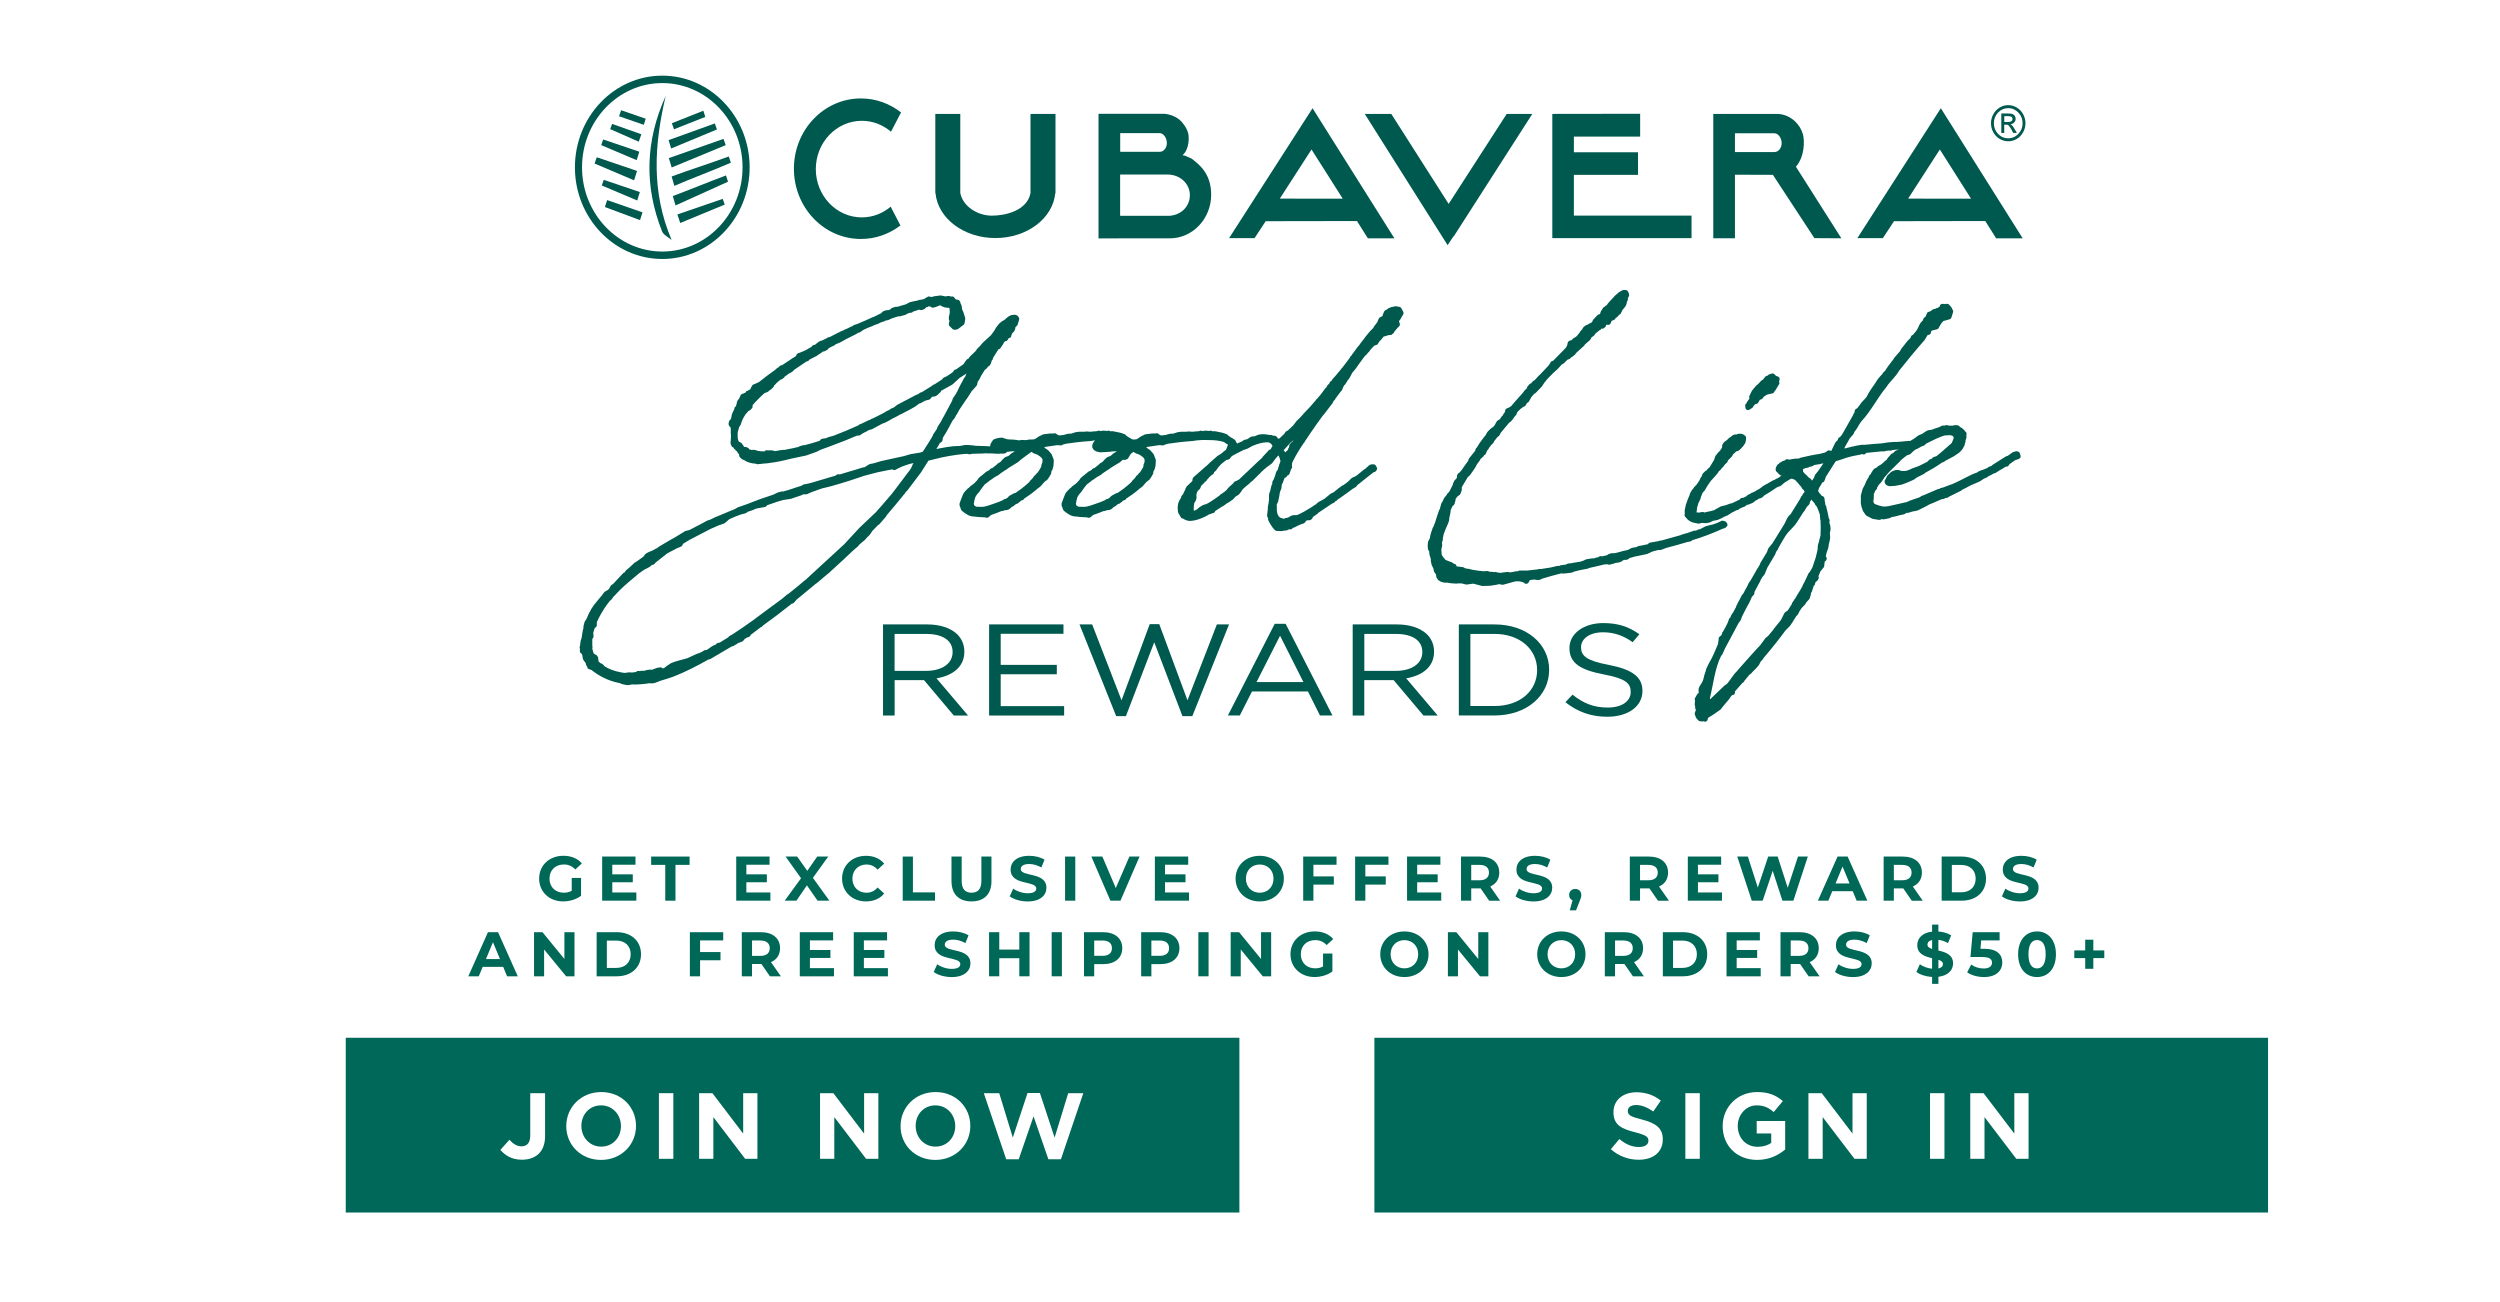 <?xml version="1.0" encoding="UTF-8"?><svg xmlns="http://www.w3.org/2000/svg" viewBox="0 0 960 500"><defs><style>.c{fill:#fff;}.d{fill:#00594e;}.e{fill:#006857;}.f{fill:#00594d;stroke:#00594d;stroke-linecap:round;stroke-linejoin:round;stroke-width:2px;}.g{fill:#006858;}</style></defs><g id="a"><rect class="c" width="960" height="500"/><rect class="g" x="132.77" y="398.5" width="343.16" height="67.11"/><g><path class="c" d="M192.14,441.56l3.49-3.89c1.44,1.58,2.85,2.52,4.61,2.52,2.09,0,3.38-1.26,3.38-4.18v-16.23h5.69v16.48c0,2.99-.86,5.22-2.38,6.73-1.55,1.55-3.81,2.34-6.55,2.34-3.92,0-6.51-1.73-8.24-3.78Z"/><path class="c" d="M217.45,432.45v-.07c0-7.16,5.65-13.03,13.43-13.03s13.35,5.8,13.35,12.96v.07c0,7.16-5.65,13.03-13.43,13.03s-13.36-5.8-13.36-12.96Zm20.99,0v-.07c0-4.32-3.17-7.92-7.63-7.92s-7.56,3.53-7.56,7.85v.07c0,4.32,3.17,7.92,7.63,7.92s7.56-3.53,7.56-7.85Z"/><path class="c" d="M253.02,419.78h5.54v25.2h-5.54v-25.2Z"/><path class="c" d="M268.46,419.78h5.11l11.81,15.52v-15.52h5.47v25.2h-4.72l-12.2-16.02v16.02h-5.47v-25.2h0Z"/><path class="c" d="M314.9,419.78h5.11l11.81,15.52v-15.52h5.47v25.2h-4.72l-12.2-16.02v16.02h-5.47v-25.2Z"/><path class="c" d="M345.82,432.45v-.07c0-7.16,5.65-13.03,13.43-13.03s13.35,5.8,13.35,12.96v.07c0,7.16-5.65,13.03-13.43,13.03s-13.36-5.8-13.36-12.96Zm20.99,0v-.07c0-4.32-3.17-7.92-7.63-7.92s-7.56,3.53-7.56,7.85v.07c0,4.32,3.17,7.92,7.63,7.92s7.56-3.53,7.56-7.85Z"/><path class="c" d="M377.76,419.78h5.94l5.22,17.06,5.65-17.13h4.75l5.65,17.13,5.22-17.06h5.8l-8.6,25.38h-4.82l-5.69-16.49-5.69,16.48h-4.82l-8.6-25.38Z"/></g><rect class="g" x="527.77" y="398.5" width="343.16" height="67.11"/><g><path class="c" d="M618.56,441.31l3.27-3.92c2.27,1.87,4.65,3.06,7.52,3.06,2.27,0,3.64-.9,3.64-2.38v-.07c0-1.4-.86-2.12-5.07-3.2-5.08-1.3-8.35-2.7-8.35-7.7v-.07c0-4.57,3.67-7.6,8.82-7.6,3.67,0,6.8,1.15,9.36,3.2l-2.88,4.18c-2.23-1.55-4.43-2.48-6.55-2.48s-3.24,.97-3.24,2.19v.07c0,1.65,1.08,2.2,5.44,3.31,5.11,1.33,7.99,3.17,7.99,7.56v.07c0,5-3.81,7.81-9.25,7.81-3.81,0-7.66-1.34-10.69-4.04Z"/><path class="c" d="M647.18,419.78h5.54v25.2h-5.54v-25.2Z"/><path class="c" d="M661.5,432.45v-.07c0-7.16,5.58-13.03,13.21-13.03,4.53,0,7.27,1.23,9.9,3.46l-3.49,4.21c-1.94-1.62-3.67-2.56-6.59-2.56-4.03,0-7.23,3.56-7.23,7.85v.07c0,4.61,3.17,7.99,7.63,7.99,2.02,0,3.81-.5,5.22-1.51v-3.6h-5.58v-4.79h10.94v10.94c-2.59,2.2-6.15,3.99-10.76,3.99-7.85,0-13.25-5.5-13.25-12.95Z"/><path class="c" d="M694.44,419.78h5.11l11.81,15.52v-15.52h5.47v25.2h-4.72l-12.2-16.02v16.02h-5.47v-25.2Z"/><path class="c" d="M741.13,419.78h5.54v25.2h-5.54v-25.2Z"/><path class="c" d="M756.58,419.78h5.11l11.81,15.52v-15.52h5.47v25.2h-4.72l-12.2-16.02v16.02h-5.47v-25.2h0Z"/></g><g><g><path class="d" d="M769.64,44.59v2.25h1.41c.59,0,1.04-.09,1.31-.28,.29-.17,.43-.46,.43-.85s-.14-.69-.41-.86c-.27-.17-.75-.25-1.42-.25h-1.32Zm0,6.46h-1.14v-7.48h2.45c.88,0,1.49,.07,1.87,.22,.35,.14,.64,.39,.87,.73,.21,.34,.32,.69,.32,1.08,0,.56-.19,1.04-.58,1.44-.38,.38-.87,.61-1.47,.67,.27,.1,.52,.3,.76,.56,.26,.28,.54,.71,.9,1.31l.86,1.46h-1.4l-.62-1.17c-.46-.85-.82-1.38-1.08-1.63-.25-.26-.61-.38-1.06-.38h-.69v3.19h0Zm1.51-9.53c-1.51,0-2.81,.58-3.9,1.71-1.07,1.13-1.61,2.49-1.61,4.09s.53,2.97,1.61,4.1c1.07,1.13,2.38,1.69,3.9,1.69s2.82-.57,3.9-1.71c1.08-1.12,1.63-2.49,1.63-4.08s-.54-2.96-1.63-4.09c-1.07-1.13-2.38-1.71-3.9-1.71m0-1.15c1.18,0,2.29,.31,3.31,.94,1.03,.63,1.83,1.47,2.42,2.53,.58,1.08,.9,2.24,.9,3.47s-.31,2.4-.89,3.47c-.58,1.07-1.39,1.92-2.41,2.54-1.03,.62-2.13,.93-3.32,.93s-2.29-.32-3.32-.92c-1.02-.63-1.82-1.47-2.42-2.54-.58-1.07-.88-2.23-.88-3.48s.3-2.41,.9-3.47c.58-1.07,1.38-1.9,2.41-2.53,1.02-.63,2.13-.94,3.31-.94"/><path class="d" d="M395.71,43.74v30.39c-1.26,6.65-9.39,8.68-14.85,8.68s-11.06-3.48-12.11-8.68v-30.39h-9.59v30.48h.08c.91,9.61,10.84,17.19,22.99,17.19s22.08-7.58,22.98-17.19h.1v-30.48h-9.6Z"/></g><polygon class="d" points="588.4 43.75 578.57 43.75 556.28 78.3 534.26 43.75 524.07 43.75 555.88 94.14 558.15 90.73 558.23 90.79 588.4 43.75"/><polygon class="d" points="649.55 91.44 649.55 82.78 604.37 82.78 604.37 67.15 629 67.15 629 58.47 604.37 58.47 604.37 52.46 629.82 52.46 629.82 43.69 596.09 43.74 596.09 91.44 649.55 91.44"/><path class="d" d="M342.01,79.37c-3.03,2.56-6.87,4.11-11.07,4.11-9.75,0-17.67-8.31-17.67-18.54s7.92-18.55,17.67-18.55c4.26,0,8.14,1.58,11.2,4.2l3.86-7.41c-4.3-3.37-9.64-5.38-15.41-5.38-14.21,0-25.73,12.08-25.73,26.99s11.52,26.98,25.73,26.98c5.67,0,10.91-1.93,15.17-5.2l-3.75-7.21Z"/><path class="d" d="M744.9,57.4l11.98,18.89-24.16-.02,12.18-18.87Zm-31.66,34.04h9.78l4.28-6.5,35.05-.06,4.17,6.63h10.19l-31.43-49.95-32.05,49.88Z"/><path class="d" d="M503.62,57.4l11.99,18.89-24.16-.02,12.17-18.87Zm-31.66,34.04h9.79l4.27-6.5,35.06-.06,4.18,6.63h10.18l-31.42-49.95-32.05,49.88Z"/><g><path class="d" d="M444.77,67.02h3.59c4.63,0,8.55,3.36,8.55,7.94s-3.76,7.92-8.39,7.92h-18.39v-15.86h14.63Zm.52-15.9c1.54,0,2.78,1.9,2.78,3.8,0,1.4-.69,2.59-1.66,3.12-.32,.16-.67,.24-1.03,.24h-15.22v-7.16h15.13Zm-15.06,40.4h19.08c8.72-.05,15.78-7.58,15.78-16.73,0-8.56-5.04-11.85-7.48-13.87l-2.55-1.13-.99-.18c2.61-2.14,2.63-6.89,2.17-8.52-.33-1.16-.9-2.3-1.7-3.32-1.63-2.41-4.33-3.78-7.42-4.08h-9.11c-.25,0-1.03-.03-1.27,0h-14.91v47.87l8.39-.03Z"/><path class="d" d="M681.38,58.39h-15.16v-7.21h15.16c1.54,0,2.78,1.91,2.78,3.79s-1.24,3.42-2.78,3.42m8.25,5.63c3.35-3.8,3.41-9.95,2.68-12.5-1.01-3.59-4.38-7.38-9.42-7.77h-24.99v47.74h8.32v-24.4l14.57,.05,15.93,24.3,10.36,.07-17.45-27.49Z"/><path class="d" d="M255.63,36.86c-4.38,18.53-5.64,36.72,2.27,55.29-1.25-1.08-3.12-1.92-3.65-3.27-6.99-17.54-6.39-34.95,1.38-52.02"/><path class="d" d="M256.83,60.71c7-2.46,14-4.92,21-7.38,.28,.8,.55,1.6,.84,2.4-6.92,2.86-13.82,5.73-20.74,8.58-.37-1.2-.73-2.4-1.1-3.61"/><path class="d" d="M258.35,75.29c6.59-2.46,13.83-5.46,20.42-7.92,.26,.81,.53,1.61,.79,2.4-6.5,2.87-13.67,6.26-20.16,9.12-.35-1.2-.69-2.4-1.04-3.61"/><path class="d" d="M257.91,67.77c6.58-2.46,15.36-5.22,21.94-7.69,.26,.81,.52,1.61,.79,2.4-6.51,2.87-15.19,6.04-21.69,8.9-.34-1.2-.69-2.4-1.04-3.61"/><path class="d" d="M256.74,53.8c5.92-2.13,11.83-4.27,17.75-6.4,.27,.78,.55,1.55,.82,2.31-5.86,2.44-11.73,4.88-17.59,7.31l-.98-3.23Z"/><path class="d" d="M260.13,82.34c5.8-1.99,11.6-3.97,17.39-5.97,.26,.73,.52,1.46,.78,2.19-5.7,2.36-11.4,4.72-17.1,7.07-.35-1.09-.7-2.19-1.07-3.29"/><path class="d" d="M245.76,84.53c-4.49-1.68-8.99-3.35-13.48-5.03,.29-.89,.57-1.78,.86-2.67,4.52,1.57,9.05,3.14,13.59,4.72-.32,.99-.64,1.98-.96,2.98"/><path class="d" d="M244.47,61.5c-4.53-1.93-9.07-3.85-13.61-5.78,.25-.72,.51-1.44,.76-2.16l13.87,4.69c-.33,1.08-.68,2.16-1.01,3.25"/><path class="d" d="M244.69,76.99c-4.54-1.92-9.07-3.85-13.61-5.77,.25-.72,.51-1.44,.75-2.16l13.88,4.69c-.35,1.08-.68,2.16-1.02,3.24"/><path class="d" d="M243.49,69.24c-5.06-2.15-10.11-4.29-15.17-6.44,.29-.8,.56-1.6,.84-2.41l15.46,5.24c-.38,1.2-.75,2.41-1.13,3.61"/><path class="d" d="M270.83,44.89c-4,1.58-8.01,3.17-12.01,4.75-.28-.77-.56-1.54-.83-2.32l12.09-4.8c.25,.79,.5,1.58,.75,2.37"/><path class="d" d="M245.27,54.41c-3.65-1.61-7.31-3.21-10.96-4.83,.24-.66,.49-1.33,.73-2,3.75,1.33,7.5,2.65,11.25,3.98-.34,.95-.69,1.9-1.02,2.85"/><path class="d" d="M238.52,42.33c3.15,1.08,6.29,2.17,9.44,3.26-.24,.78-.49,1.56-.74,2.34-3.17-1.1-6.34-2.19-9.51-3.29,.27-.77,.54-1.54,.81-2.31"/><path class="d" d="M254.32,31.9c-16.99,0-30.82,14.52-30.82,32.35s13.82,32.34,30.82,32.34,30.82-14.5,30.82-32.34-13.83-32.35-30.82-32.35m0,67.55c-18.5,0-33.55-15.78-33.55-35.19s15.05-35.21,33.55-35.21,33.54,15.79,33.54,35.21-15.05,35.19-33.54,35.19"/></g></g><g><g><path class="f" d="M331,181.94l-5.23,1.74-3.58,1.1-3.49,1.01-3.39,.82-4.14,1.48-1.65,.74h-.74l-.27-.1-1.47,.64-3.58,1.2-2.94,.46-2.57,.74c-.18,.09-.36,.18-1.28,.46l-2.66,.91-.46,.55-3.4,.64c-.36,.1-.64,.28-1.74,.73l-1.75,.56-.73,.55-1.84,.46c-1.47,.56-2.94,1.1-4.5,1.84l-1.93,1.65-.36,.1-1.84,.64-3.11,1.38-7.99,4.15-2.85,1.74-.37,.83-1.74,.73-3.67,1.93-4.68,3.68-.46,.55-.92,.28-.65,.65-1.38,.74-.74,.36c-.83,.55-.92,.65-2.11,1.48l-1.74,1.47c-2.57,2.12-5.14,4.32-7.43,6.81l-.09,.18-.74,.64-.46,.73-.46,.55-.27,.1-1.47,1.93c-1.56,2.21-2.94,4.6-3.95,6.9v1.38l-.55,.46-.18,.27c-.28,.83-.55,1.66-.73,2.48l.18,.36v.83l-.27,.28-.18,.27v3.22l.09,.27-.09,.19v.46c.18,.83,.37,1.56,.64,2.3l.09,.1,.73,.55,.55,.27,.1,.19,.09,.09,.09,.28v.45l.09,.37,.09,.74,1.2,1.1,.46,.09,.55,.47,.09,.28c1.84,1.29,4.13,2.21,7.16,2.76l1.19,.18h.92c.37-.18,1.65-.27,2.2-.09,.83-.27,1.84,0,2.39-.64,.46,.27,1.28-.28,2.11,0,1.1-.28,2.11-.65,3.3-.46,1.1-.28,2.02-.92,3.12-.92,.27,.55,1.19,.09,1.47,.65,.83-1.02,2.02-1.66,3.12-2.4,1.93-.82,4.13-1.19,6.15-1.84l3.58-1.65c1.1-.28,2.02-.74,2.94-1.38,.46,0,.92-.09,1.29-.37,1.01-.56,1.93-1.66,3.12-1.75,.37-.27,.55-1.01,1.19-.64l3.86-2.39,.28-.38,1.01-.55,.27-.19,.18-.1c2.2-1.47,4.5-2.94,7.52-5.15l6.43-4.78,4.77-3.5,2.2-1.84,.27-.09,3.76-3.04,2.39-2.02c.46-.27,.82-.64,5.51-4.97l10-9.2,5.78-6.25,5.23-4.97,1.1-1.02c.65-.83,1.38-1.56,2.02-2.3l4.04-4.69,.73-.92,.27-.37,1.47-1.93,4.22-5.61c.19-.18,.37-.37,.46-.65l.18-.18,.64-1.19,.36-.92,2.02-2.48-4.5,1.01-2.93,1.01-2.11,1.01-.46,.28-.64-.28-1.29,.19-4.95,1.01-5.61,1.48Zm31.21-19.59l.82-1.57,.19-.27,.73-1.38,1.92-3.58,.73-1.38v-.1l.19-.64,1.01-1.48c.55-1.01,.83-1.37,.83-1.56l1.01-2.02,1.38-2.57,.36-.46,.28-.46,.18-.65,1.19-1.84,1.01-1.75,1.1-1.47-.37-.09c-.82,.55-2.2,2.3-2.48,2.39-1.47,1.01-2.94,1.93-4.4,2.85l-2.11,1.94-.18,.18-.55,.46-3.67,2.03-.74,.36-.18,.55-.65,.64-.18,.09-.18,.28-.55,.36-.55,.1-.74,.09-.46,.19-.27,.46-.37,.46-1.47,.37-.92,.46-1.19,.65h-.18l-.64,.36-1.19,.92-2.29,1.29-.74,.37-2.29,1.2-.64,.27-.74,.46-2.39,1.2-.73,.46-.83,.46-1.1,.55-.45,.09-1.1,.56-.83,.46-1.56,.83-.83,.46-.55,.09c-.55,.19-1.1,.46-1.57,.74l-.09,.09-.82,.37-1.11,.64-.46,.37-1.01,.08c-3.12,1.38-6.24,2.58-9.45,3.77-1.1,.46-2.76,1.01-4.77,1.75l-1.38,.73-3.85,1.38-5.69,1.19c-2.84,.73-5.69,1.38-8.35,1.66l-.46,.09-1.2,.1h-.09c-.46,.09-.92,.09-1.29,.09l-.19,.1h-1.01v.09h-.18v-.19c-1.2,0-2.2-.18-3.03-.46-.65-.19-1.2-.46-1.65-.83l-.36-.18h-.19l-.46-.37-.36-.37v-.55l.09-.09c-.37-.37-.65-.74-.92-1.11v-.09c-.09-.09-.19-.18-.19-.27l-.27-.28-.28-.18-.27-.46-.27-.09-.09-.18h.09l-.37-.37-.18-.28q-.09,0-.18-.08h-.19l-.09-.29c-.18-.18-.18-.27-.18-.55,.09-.92,.18-1.84,.18-2.94l-.09-.64v-1.93l-.09-.37v-.56l-.55-.37-.18-.28v-.45l.18-.46h.55l-.09-.46,.18-.46,.09-.09c.09-.83,.27-1.66,.64-2.39l.65-1.29v-.36l.18,.09,.55-.83h-.09v-.27l.18-.55,.19-.92,.74-1.01h.09v-.28l.36-.27,.19-.47-.19-.09,.19-.18v.18l.92-.55h.18l.37-.18,.36-.27v-.28l.37-.09,.36-.27,.92-.46,.36-.83,.46-.83,.92-.37,1.38-.64c2.02-1.65,4.13-3.22,6.33-4.78l.27-.27,.55-.46,.18,.09,.55-.45v-.19l.37-.27h.36l3.76-2.48,.09-.1,.28-.18,1.1-.64,.1-.1,.55-.36,.46-.37h-.28l.09-.37,.37-.18h.09v.09l-.09,.28,.18-.19,.36-.09,.19-.09,.09-.28,.09-.09h.18l1.65-.74,2.75-1.57v-.27l.28-.09,.55-.1,1.19-1,.73-.46h.28l1.19-.55,1.29-.64,.19-.18h.36l.64-.28,2.11-1.1,.46-.18,.18-.18h.09l1.65-.83h.36l.19-.18,.64-.37,.36-.09,1.84-.92,.55-.19,.65-.46,1.19-.37c2.47-1.01,4.4-1.93,6.05-2.66l.46-.1,.55-.36h.09l2.2-1.1,.64-.65,.65-.27,.55-.09h.55l.37-.18h.46q.09-.09,.18-.09l.28-.37,.27-.28,.55-.19h.37l.18-.18h.92l.46-.19,2.85-.82,1.38-.74,.27-.1,1.65-.37h.28l.55-.18,.83-.19,.09-.09h.18l1.19-.19,.55-.18,.28-.19h.18l.09-.09,.28-.09,.09-.19,.09-.09,.46-.09v-.09l.09-.09,.1,.18h1.1l.73-.18,.27-.09,.73-.1v.1l.28-.1,.36-.09,.92-.09,1.74,.37,1.28-.19,.64,.19,.28,.09h.27l.09-.09h.09l-.09,.18,.27,.09,.36,.37v.37c.37,.09,.83,.19,1.2,.19s.46,.18,.46,.54v.28l.19,.19,.27,.64,.18,1.38,.55,1.2,.65,2.11-.28,1.57-1.93,1.47-.46,.19h-.55l-1.1-1.1,.28-1.47v-.27l-.28-.28v-.64l.28-1.2,.09-1.01-.09-.82v-1.11l-.55-.28-.83-.27h-.73l-.46-.09-1.01-.37-.82-.55-.1,.09-.18-.09v-.09h-.09l-.09,.09-.64,.37-1.01,.37-.55,.18h-.18l-.18,.09-.18-.09-.37-.28-.46-.09-.64-.27-.64,.46-.19,.09h-.18l-.55,.19-.18,.28-.36,.37-.74,.27-.36-.09-.37-.18-3.03,1.01-.19,.27-.18-.1-1.66,.56-.55,.37-.27,.09-1.37,.37-.37,.09-.27-.09-.09,.09-.55,.09-2.3,.74-1.38,.64-1.38,.28-.09,.18-1.65,.55-.46,.28-.64,.27-.83,.28-.73,.27-.27,.18-.19,.09-1.74,.65-1.75,.82-1.29,.92h-.37l-1.19,.73-4.04,2.03-1.93,1.1-2.02,.83-.18,.28-2.3,1.11-.64,.73-.92,.46-.28-.19-.92,.74-1.1,.73-.27,.09-.36,.37-3.22,1.66c-.09,0-.09,.09-.18,.18v.18l-.09-.18c-.09,.09-.18,.18-.27,.18l-5.05,3.41-.83,.82-.73,.37h-.09l-2.39,1.74-.09,.28-.73,.46h-.28c-.46,.46-1.01,.83-1.56,1.29l-.92,1.01-.46,.1-.09,.46v.27l-.19,.09-.09,.19-.46,.46-.83,.55-.36,.37-1.01,.36-.37,.18c-1.84,1.66-3.58,3.41-5.05,5.16l.1,.37v.46l-.37,.09-.19,.46-.73,.37-.91,1.1-.19,.09-1.19,2.02q-.09,.1-.09,.19l-.1,.27-.36,.74-.1,.46-.27,.82-.37,.37-.18,.46-.09,.1v.09l-.18,.74-.28,.83c-.09,.55-.18,1.1-.18,1.56l.09,.09-.09,.27v.36l.09,.19v.46c.09,.82,.37,1.56,.83,2.2l.37,.09,.27,.1,.19,.19h.09l.09,.08,.19,.38,.27,.27,.18,.46,.18,.28,.83,.46,.09-.19h.36l.55,.28,.09,.18,.09,.27c.55,.19,1.1,.38,1.65,.47l.73-.09,.37,.09h.27l.37,.18,.09,.09c1.1,.19,2.29,.27,3.49,.27h.18l.27-.46,.55,.09,.73-.09,.92,.09,1.01,.28c.18,0,.36-.1,.55-.1l1.47-.27,.73-.09,.83-.09,.19,.09,.64-.19c1.65-.28,3.4-.65,5.23-1.11l.27-.27,.64-.09,.28-.19,.27,.09c2.12-.55,4.23-1.1,6.43-1.83l.55-.46,.18-.27,1.65-.27,1.1-.46,1.74-.46c3.21-1.2,6.43-2.58,9.73-4.05l.19-.09,.18-.27h.18l3.49-1.66h.28l.64-.46,.55-.18,3.48-1.75,1.38-.74,.18-.18,1.56-.73,.37-.37,.82-.27,.73-.46,.64-.55,.46-.28,2.39-1.29,.92-.46,3.11-1.66,.37-.18,1.47-.65,.18-.27,.19-.09,.18,.09,4.31-2.67,.55-.46,.37-.09,3.4-2.21v-.19l.18-.09,.09-.18,.55-.19,.92-.55c.65-.37,1.29-.83,1.93-1.29l.74-.73v-.19l.55-.18,3.03-2.11,.83-1.2,.46-.64,.82-.37,.28-.65,2.38-2.3,.55-.82,1.01-1.01,1.1-1.29,3.12-2.85,1.38-1.84,.73-1.29,1.1-1.38,1.01-.83,.55-.27,.28-.18,.55-.46c.73-.74,1.47-1.2,2.02-1.29,.27,0,.46,.09,.64,.19l.09-.28,.55,.18,.28,.46-.55,1.84-1.01,1.01,.09,.56-.27,.73-.92,.92-.18,.64-.28,.09,.09,.56h-.46l-.36,.27-.18,.46-.28,.46-.64,.09-1.1,1.19,.09,.19-1.1,1.65-.55,.09-.37,.55-.09,.19-2.02,3.22v.37l-.46,.55-.09,.55-.28,.74-.18,.27-.83,.56-.18,.45-.92,.74-1.47,2.39-.64,1.29-.74,1.11-.27,1.28-.82,.93-.74,.83-.18,.09-1.74,2.76-.55,.73-2.66,3.96-1.01,1.84h-.1l-.64,1.29-.83,1.01c-1.19,2.3-2.66,4.97-3.3,5.88l-.74,1.29,.09,.46-.09,.37-.73,.46-1.84,3.13-.27,.28c-.27,.36-.56,.73-.73,1.1l.92-.18c4.22-.92,7.52-1.47,9.64-1.47,.19,.09,.46,0,.64,0l2.11-.37h1.1l2.2,.18,.18,.1,2.76,.09h.55l4.95,.27h1.19l.56,.1,1.19-.1,.37,.1,.09,.19-.09,.27-.28,.09h-1.65l-.27,.09-3.76-.19-.1,.09-.36-.09h-1.01c-.28,0-.46,.09-.64,0l-.18,.09h-.46l-3.85,.09-.18,.09-.83,.1-.64-.19c-2.39,.09-5.88,.56-9.92,1.38l-5.69,1.38-3.03,4.79-5.14,6.81-.55,.55c0,.09-.09,.09-.18,.18l-.46,.73-.19,.18c-2.29,2.85-4.59,5.61-6.98,8.38l.1,.09-2.48,2.85-.46,.27-2.39,2.48-.64,1.01-.36,.46-1.1,1.1-.64,.74-2.2,1.84-.36,.55-1.74,1.47c-4.13,3.86-4.32,4.14-6.61,6.16l-2.11,1.93-.64,.55v.1h-.09l-4.68,3.95h-.09l-7.89,6.53-.46,.64-.46,.46h-.37c-3.77,3.04-7.8,6.07-11.38,8.64l-.28,.37-.46,.19-4.22,3.22h.09v.1l-.28,.36h-.36l-1.56,.93-.18,.27-.46,.55-1.56,.55-.92,.64-.46,.19-.27,.18-.18,.19h-.18l.09-.1h-.18l-8.62,5.07-.55,.09c-4.41,2.49-9,4.88-13.77,6.72-1.56,.56-3.13,1.01-4.68,1.48-.82,.27-1.65,.74-2.48,.91-1.01,.19-1.38-.18-2.29,.1-1.83,.27-4.22,.46-6.15,.36-.83,.37-1.84,.28-2.76,0-.46,0-.82-.27-1.28-.46-3.49-.64-6.79-2.02-10.01-4.41l-.83-.73-.18,.09-.37-.19-.27-.18v.09h-.19l.1-.09-.1-.19-.09-.27-.36-.37-.27-1.01-.92-1.2-.18-.73v-.37l-.37-1.29-.19-.55-.09,.28-.37-.19v-.55l.1,.09,.18,.09-.1-.19,.1-.37-.1-.19-.18-.18-.09-.19,.09-.09,.28-2.2,.37-1.01c.18-1.38,.37-2.76,.73-4.05v-.64l.18-.64,.18-.74,.37-.55,.19-.37h.09c1.01-2.75,2.48-5.15,3.85-6.62l.37-.46,1.56-1.85,.28-.36,.64-.92,1.29-.73,.64-.64,.73-1.29,.55-.28,4.04-4.33,.55-.18,.46-.82,1.01-.83c.74-.65,1.29-1.19,2.3-2.12l.92-.55,2.57-1.85,.73-1.01,.83-.46,1.75-.74c1.46-.82,1.65-.92,1.74-.92l.55-.46,4.5-2.66,1.66-.92,3.3-2.02,.36-.09,.18-.27,1.74-.46c4.22-2.21,5.15-2.67,6.98-3.68l.74-.18c1.38-.74,2.66-1.29,3.85-1.75l5.97-2.48,1.1-.64,2.12-.74,1.1-.37,5.05-1.94,4.59-1.56c.37-.09,.73-.19,2.29-1.01l1.29-.37h.83c.18-.1,.36-.18,1.83-.55,1.2-.37,1.74-.55,3.58-1.19,.46-.19,1.01-.28,1.56-.46l.92-.55,.64-.09,2.02-.46,9.64-2.85,.64-.46,.65,.1,6.15-1.84,2.66-.83,1.01-.18,1.93-1.2,1.47-.28,2.76-.83,4.59-1.01,4.22-.92,2.48-.73,3.4-.56c.27,0,.45-.1,.73-.18l.92-.28,.82-1.1,.74-1.2,1.01-1.56,1.56-2.57,.18-.55,1.47-2.21,.28-.82c1.19-1.82,1.19-1.92,1.28-1.92Z"/><path class="f" d="M404.56,168.53c-.66-.4-1.88,.1-2.82,.49l2.82-.49Zm-3.67,10.75v-.59l.38-.88,.09-1.38v-.1l-.47-.98-.56-.59-.66-.49-.75-.5-.66-.29-.85-.29-.75-.49-.57-.2c-.09,0-.19-.1-.19-.1-1.22,.79-2.35,1.78-4.05,2.96l-.85,.69-.66,.59-3.39,2.07-.94,.69-.66,.39-1.88,1.28-.1,.1-.47,.39-1.41,.79-1.13,.79-1.04,.69-.46,.4-1.32,.98-.1,.1-1.03,1.28-.85,1.19-.47,.69c-.1,0-.1,.1-.19,.1-.66,.79-1.22,1.68-1.51,2.47v.19l-.1,.4-.19,.5v.59l-.09,.2-.1,.29c.1,.79,.28,1.48,.75,1.88h.18l.56,.4c.19,0,.38,.09,.56,.09,3.11,.2,3.77-.09,6.88-1.18,1.32-.4,2.73-.99,4.05-1.58l.1-.2h.28l1.12-.59,.76-.79,1.6-.89,.37-.1h.19l2.92-2.07,.28-.3,.19-.1c.75-.59,1.51-1.29,2.26-1.97l.28-.4,.19-.29,.56-.49,.56-.69,.28-.49,.38-.1,.19-.39,.28-.29,.19-.3h.18c.76-1.09,1.42-2.07,1.8-3.06Zm2.26,.7l-.38,.78c-.09,.2,0,.49-.09,.79l-.57,.99-.66,.98-.85,.6-.94,.98-.38,.49-.47,.49-.75,.59-.19,.11c-1.6,1.47-3.58,2.85-5.55,4.14v.2h-.29l-1.03,.69v.09l-.19,.2h-.38q-.09,.1-.18,.1v.3h-.38l-.75,.59h-.09l-.47,.5-.66,.19-.38,.5-.66,.49-.38,.1-1.04,.1-.37,.2-.57,.1h-.19c-1.51,.59-2.83,1.18-4.14,1.57l-.38,.3-.28,.1-.37,.49-.28,.1-.66-.2h-.66l-1.79-.1-1.7-.19v-.1c-.1,0-.28,.1-.38,.1-.56-.1-.94-.2-1.41-.39-.38-.3-2.35-1.29-2.45-1.98v-.89l-.28,.1-.1-.59,.66-1.77,.66-1.68,.38-.59,1.13-1.18,.66-.49,.19-.29,1.6-1.19,1.41-1.47,.28-.5,.38-.4,2.07-1.68,.56-.49,.47-.1,.19-.2,.75-.49,.19-.3,.1,.2,2.25-1.77,.48-.5,.28-.1,.85-.59,.66-.79,.85-.79,1.32-.49,1.22-1.08,.76-.4,.85-.49c.94-.59,1.79-1.28,2.63-1.77l-1.31-.2c-.66,.1-1.23,.2-1.79,.2l-.29,.1-.09,.09-.29-.09h-1.13c-.85,.09-1.88,.29-2.92,.29h-.1l-2.16,.1-1.13-.3-.57-.39-.28-.49,.1-.69,.75-1.18,.76-.3,.94-.2,.94-.1,.75,.29,1.41,.39c1.41,0,2.92,.1,4.52,.4l1.03-.2,1.51,.1,1.79-.3,.28,.1,1.6-.19c.28-.1,.57-.3,.85-.49l.85-.59,.75-.4,.29-.09,.47-.29,.75-.1,.85-.1c.66-.09,1.32-.19,1.98-.09l.66-.1,.28,.29c.38,.1,.66,.29,1.03,.59l2.64-.29,.09-.1,1.13-.3,1.41-.09,1.51-.5,.57-.1,.94-.1h1.89l.75-.1,1.13,.1h.09c.38,0,.85,0,1.22-.1,.47,0,1.04-.1,1.6-.1l.37-.1,.19-.1h.19l.19,.2h.56l.56-.2h.66l.85,.1h.19l.66-.1,.57,.29h.28l.38-.1,.75,.1,.38,.1c1.13,.2,2.07,.4,2.64,.6l.38,.29h.38l.28,.39c.57,.29,1.04,.69,1.61,1.08h.18l.29,.3,.47,.2,.28,.6,.38,.59v.29l-.57,.5-.28,.69-.85,1.57-.38,.59v.1c-.09,.1-.19,.2-.19,.29l-.37,.59-.57,.19v-.79l.19-.29v-.2c.09-.39,.38-.88,.56-1.27l.18-.49,.66-1.78c0-.1-.1-.2-.1-.39l-.28-.49-.94-.49-.75-.59-1.41-.39c-2.07-.49-4.71-.49-6.21-.49h-1.41l-1.13,.1c-1.04,0-1.51,.2-2.45,.29-4.14,.29-7.06,.69-9.79,1.09l-.18,.1-.85,.19-.47,.3-1.51-.1c-1.5,.2-3.01,.49-4.71,.69l-.75,.3h-.75l-1.69,.2-.47,.29c.94,.3,1.79,.69,2.45,.98h.19l.28,.3,.19,.1,.38,.3,.76,.49,1.13,1.28,.29,.69,.47,1.19-.09,1.77c-.09,.5-.19,1-.38,1.49Z"/><path class="f" d="M443.75,168.53c-.66-.4-1.89,.1-2.82,.49l2.82-.49Zm-3.67,10.75v-.59l.38-.88,.09-1.38v-.1l-.47-.98-.56-.59-.66-.49-.75-.5-.66-.29-.85-.29-.75-.49-.57-.2c-.09,0-.19-.1-.19-.1-1.22,.79-2.35,1.78-4.04,2.96l-.85,.69-.66,.59-3.39,2.07-.94,.69-.65,.39-1.88,1.28-.1,.1-.47,.39-1.41,.79-1.13,.79-1.04,.69-.47,.4-1.31,.98-.1,.1-1.04,1.28-.85,1.19-.47,.69c-.1,0-.1,.1-.19,.1-.66,.79-1.22,1.68-1.51,2.47v.19l-.09,.4-.19,.5v.59l-.1,.2-.09,.29c.09,.79,.28,1.48,.76,1.88h.19l.56,.4c.19,0,.38,.09,.56,.09,3.11,.2,3.77-.09,6.87-1.18,1.32-.4,2.73-.99,4.05-1.58l.09-.2h.28l1.13-.59,.75-.79,1.6-.89,.38-.1h.19l2.92-2.07,.28-.3,.19-.1c.75-.59,1.51-1.29,2.26-1.97l.28-.4,.19-.29,.56-.49,.56-.69,.29-.49,.37-.1,.19-.39,.28-.29,.19-.3h.19c.75-1.09,1.41-2.07,1.79-3.06Zm2.26,.7l-.38,.78c-.1,.2,0,.49-.1,.79l-.56,.99-.66,.98-.85,.6-.94,.98-.38,.49-.47,.49-.75,.59-.19,.11c-1.6,1.47-3.58,2.85-5.56,4.14v.2h-.29l-1.03,.69v.09l-.19,.2h-.37q-.1,.1-.19,.1v.3h-.38l-.75,.59h-.1l-.47,.5-.66,.19-.37,.5-.66,.49-.38,.1-1.03,.1-.38,.2-.56,.1h-.19c-1.51,.59-2.83,1.18-4.14,1.57l-.38,.3-.28,.1-.38,.49-.28,.1-.66-.2h-.66l-1.79-.1-1.69-.19v-.1c-.1,0-.28,.1-.38,.1-.57-.1-.94-.2-1.42-.39-.37-.3-2.35-1.29-2.45-1.98v-.89l-.28,.1-.1-.59,.66-1.77,.66-1.68,.38-.59,1.13-1.18,.66-.49,.19-.29,1.6-1.19,1.41-1.47,.28-.5,.38-.4,2.07-1.68,.57-.49,.47-.1,.19-.2,.75-.49,.19-.3,.1,.2,2.26-1.77,.47-.5,.29-.1,.84-.59,.66-.79,.85-.79,1.32-.49,1.22-1.08,.76-.4,.85-.49c.94-.59,1.79-1.28,2.64-1.77l-1.32-.2c-.66,.1-1.22,.2-1.79,.2l-.28,.1-.1,.09-.28-.09h-1.13c-.85,.09-1.88,.29-2.92,.29h-.09l-2.16,.1-1.13-.3-.57-.39-.28-.49,.09-.69,.75-1.18,.75-.3,.94-.2,.94-.1,.75,.29,1.41,.39c1.42,0,2.92,.1,4.52,.4l1.04-.2,1.5,.1,1.79-.3,.28,.1,1.6-.19c.29-.1,.57-.3,.85-.49l.85-.59,.75-.4,.28-.09,.47-.29,.75-.1,.85-.1c.66-.09,1.32-.19,1.98-.09l.66-.1,.29,.29c.37,.1,.66,.29,1.04,.59l2.63-.29,.09-.1,1.13-.3,1.41-.09,1.51-.5,.57-.1,.94-.1h1.89l.75-.1,1.13,.1h.09c.38,0,.85,0,1.23-.1,.47,0,1.04-.1,1.6-.1l.38-.1,.19-.1h.19l.19,.2h.56l.57-.2h.66l.85,.1h.19l.66-.1,.56,.29h.29l.38-.1,.75,.1,.38,.1c1.13,.2,2.07,.4,2.63,.6l.38,.29h.38l.28,.39c.56,.29,1.03,.69,1.6,1.08h.19l.28,.3,.47,.2,.28,.6,.38,.59v.29l-.56,.5-.28,.69-.85,1.57-.38,.59v.1c-.09,.1-.19,.2-.19,.29l-.38,.59-.56,.19v-.79l.19-.29v-.2c.1-.39,.37-.88,.56-1.27l.19-.49,.66-1.78c0-.1-.09-.2-.09-.39l-.29-.49-.94-.49-.76-.59-1.41-.39c-2.07-.49-4.71-.49-6.21-.49h-1.41l-1.14,.1c-1.03,0-1.5,.2-2.45,.29-4.14,.29-7.06,.69-9.78,1.09l-.19,.1-.85,.19-.47,.3-1.5-.1c-1.51,.2-3.01,.49-4.7,.69l-.76,.3h-.75l-1.7,.2-.47,.29c.95,.3,1.79,.69,2.45,.98h.19l.28,.3,.19,.1,.38,.3,.76,.49,1.13,1.28,.28,.69,.47,1.19-.09,1.77c-.1,.5-.19,1-.38,1.49Z"/><path class="f" d="M492.05,173.41l.09,.09,.18,.28,.47,.47,.19,.47,.56,.1,.19,.28v.09l.75-.75v-.19h.1l.09-.28h.09v.19h.1l.56-1.02,.09-.19,.19-.47,.28-.37,.09-.94,.28-.18,.28-.46,.56-.28,.28-.57,.1-.09,1.02-1.68v-.09l.47-.75,.74-1.12,.27-.28c1.59-2.33,3.18-4.66,4.85-6.9-2.05,2.06-4.85,4.95-7.46,7.74l-1.3,1.68-.65,.56h-.19l-3.54,3.91c0,.28,.09,.56,.28,.75Zm-29.84,10.72l-.93,1.02-.84,.75-.47,1.21-.74,.66-.56,.93-.28,1.3,.09,1.11-.18,.29v.37l-.65,1.03-.19,1.12-.09,1.49,.09,1.12,.1,.28,.18,.18,.56,.1h.46l.47-.19c.28-.19,.65-.28,.93-.37l.74-.75,.84-.55,.65-.38,1.21-.38,1.12-.56c.1,0,.18-.1,.28-.19,1.49-.93,2.89-1.87,4.1-2.8l.1-.19,1.12-.74c.28-.19,.56-.37,.84-.66l.75-.65,.37-.57,1.4-1.3,.65-.56,.28-.47,.37-.1,1.4-.74c2.05-1.87,4.29-4.11,7.18-6.81l1.96-1.77,.09-.28,1.49-1.58,.84-.94v.19l.65-.37,.56-1.03,.65-.93-.56-1.21-.84-.85-.38-.18-.19-.19c-2.15-.47-5.13,.37-7.46,1.4l-1.68,.94-.74,.27-.65,.19c-.19,.09-.47,.28-.56,.28-2.43,1.31-4.1,1.68-8.48,5.41l-1.21,1.31-.84,1.21-.94,.84v.19l-.09,.28-.84,.56-.65,.65-.75,.84-.37,.37h-.09v.28l-.28,.1Zm39.72,14.64l-.84,.28-.56,.65-.28,.37-.94,.28-1.49,.65-1.21,.65-.56,.1-.28,.09-.28,.28v.18l-.09-.09v-.09h-.37l-1.12,.56-.84,.09c-.19,0-.28,.09-.47,.09l-.65,.09-1.68-.09-.84-.94-.09-.18-.65-.94-.75-1.4,.09-.46-.47-.94,.28-2.42c-.1-1.02,.28-1.68,.37-2.79v-.38l.19-.56-.1-.09v-1.77l.56-1.68,.1-.65,.19-.75,.1-.28,.18-.28,.09-.18c0-.09,.09-.09,.09-.09l-.09-.56,.09-.38,.37-.55,.74-1.96,.09-.46,.1-.37,.18-.38,.09,.09,.47-.93,.1-.28v-.09l.09-.47,.19-.37,.18-.19,.09-.19-.18-.18,.28-.47v-.28l.38-.94-.38-1.21-.1-.38-.37-.93-.28-.37c-.09,0-.19-.1-.19-.19l-.47-.74-1.86,2.04-1.4,1.87-2.14,1.58-1.49,1.3-.84,.84-.19,.29-.18,.09-2.71,2.7-.28,.1-.93,.93-.46,.37c-.75,.57-1.4,1.22-2.05,1.78l-.75,1.12-.65,.84-1.22,.74-1.03,1.12-.56,.38-.74,.55-1.02,.56-.47,.38-.65,.47-.84,.46-2.71,1.77-.09,.19-.1,.28h-.28l-.75,.37-.19-.09c-2.61,1.58-5.31,2.71-7.74,2.71-.56,0-2.33-.93-2.42-.93-.09-.27-.19-.38-.19-.56h-.09l-.65-1.12-.1-1.67,.18-1.22,.38-.93,.65-1.02,.1-.56,.56-.65,1.03-2.14v-.19l.37-.65,1.77-1.68,.56-.56,.09-1.02,.19-.28,.47-.38,4.1-3.63h.09c1.12-1.12,2.33-2.24,3.45-3.17l.1-.09,.84-.74,.56-.29,1.31-.93,.47-.47,.56-.37,.84-.46,1.03-.47,1.02-.93,.19-.09h.18c1.03-.56,2.15-1.12,3.36-1.58l.28-.28,.28-.18h.38l1.02-.38,1.02-.74,.38-.1h.65c.56-.18,1.12-.37,1.68-.65,1.21-.37,2.62-.19,4.01,.09h.65l.65,.28h.65c.19,0,.28,.09,.37,.28l.84,1.96,.38-.47,.09-.65,.84-.18,2.15-2.06,.47-.74,.65-.29,2.24-2.14,1.21-1.59,1.59-1.58,1.58-1.77,1.96-2.05,2.52-2.89v-.1h.09l1.59-1.86,1.12-1.49,.75-1.02,.47-.37,.28-.66,1.03-1.11v-.29l.66-.37,.27-.65,.93-1.02,1.96-2.33,.37-.47,.09-.18h.09l1.87-2.42,.38-.56,.38-.38,.18-.37,.66-.84v-.19l.37-.19,.19-.47,.56-.74,1.58-2.15,.65-.75,.38-.56,1.58-2.05,.47-.66,1.69-2.04,1.12-1.12,.46-.56v-.19l1.4-1.86,.28-.83,.29-.56,1.11-.56,.28-.46,.19-.19v-.47l.18-.28v-.19l.28-.47v-.1l.18,.1,.38-.37h.19v-.1l.56-.46,.65-.19,.38-.19,.19,.1,.65-.18,.1-.1h.47l.27,.1,.76,.09,.46,.84,.28,.56-1.12,1.96-1.22,1.49h.1l.65,.28,.19,.66-.75,.75-1.02,1.21-.47,.75-.28,.09-.18,.28-.38-.09-1.31,.37-1.22,.37h-.18l-1.21,1.49-.74,.75-.55,.93-1.11,.37-1.5,1.58-.74,1.02-.28,.19-.56,.75-.75,.65-2.32,3.17-1.31,1.86-1.4,1.67-.1,.28-.93,1.77-.47,.47-.37,.66-.65,1.03-.09-.1-.65,1.03-.47,1.12-.18,.37-.28,.28-2.33,3.08v.19h-.1l-.74,.93v.28l-3.27,4.29-.37,.37-1.77,2.43v.09h-.09c-2.52,3.54-4.48,6.53-5.41,7.93v.09l-.19,.19-.28,.37-.29,.47v.09l-.18,.1c-1.31,2.05-2.52,4.1-3.64,6.34l-.09,.09c-.09,.18-.19,.28-.19,.38h.1v.18l-.19,.28,.09,.37-.19,.93,.19,.19-.28,.18,.09,.09-.28,.19v.47l-.47,1.3h-.37l-.1,.2-.56,.74-.09-.09h-.37l-.28,.46-.84,2.24h-.09l-.28,.75-.18,1.49-.56,1.4-.28,1.77-.37,1.77-.37,.74-.18,.47c0,.37-.09,.75,0,1.02-.19,2.9,.65,4.48,1.95,5.23l.75,.18,.1,.09c.37,.1,.74,.19,1.11,.19l.65-.28,1.3-.28,.19-.19,1.02-.56,.56-.1h1.31c2.05-.84,4.11-2.05,5.88-3.17l1.21-.84,.66-.38,.18-.1,.09-.18,.18-.19,.65-.47,.93-.47,1.12-.65,2.43-1.96,1.02-.47,1.5-1.21,.46-.38,1.4-1.02,.47-.19,.48-.37,1.2-.84v-.09l.29-.19,1.3-1.3,.93-.38,.84-.47,.1-.09,2.42-1.96,.19-.18,1.12-.75,.18-.28,.1-.1h.28l.18-.18,.18-.38,.29-.18h.27l.1-.09h.55l.38,.65-.29,.37-.46,.09c-.09,0-.09,.1-.09,.1h-.09l-6.44,5.13-.29,.47-.27,.19-.46,.27-.37,.19c-1.59,1.21-3.18,2.33-4.76,3.46l-1.5,1.02-.1,.19-.46,.19-.57,.65-.56,.18-5.41,3.64-.46,.47-1.21,.84-.1,.09h-.19l-.56,.38-.09,.27-.28,.09,.37-.09v.28l-.37,.37h-.37l.09-.47-.09,.1-.47,.37Z"/><path class="f" d="M599.66,219.12l-1.85,.46-2.4,.64-3.8,1.11-.08,.1-.56,.27h-.84l-.84-.18-2.49,.28-.47,1.02-.28,.37-.55-.46-1.67-.46c-.83-.09-1.75-.09-2.5,.09l-4.34,1.2-1.3-.28-1.2,.28-2.32,.37-2.86,.09-3.51-.92-2.69,.37-1.75-.46h-1.29l-.84,.09-1.48-.09-.92-.1h-.1c-.27-.09-.65-.18-.93-.18h-1.11l-1.01-.28-.74-.46v-.09l-.37-.46-.09-.28v-.55l-.19-.55-.37-.46-.38-.64-.09-.84-.73-1.48-.29-1.3v-.83l-.27-.92c-.28-.65-.37-1.39-.37-2.22l-.46-.65-.1-1.2,.1-1.2,.65-1.2,.28-1.48,.18-.65,.66-1.94,.36-.56,.18-.65,.28-.56,.09-.27,.19-.65,.74-2.31,.56-1.66,.37-.65,.09-.38,.19-.83,.1-.09,.09-.47v-.18l.18-.09,.1-.18,.08-.38,.28-.18v-.09l.18-.65,.46-.74,.38-.46h.09l.46-.83,.28-.18c.09-.18,.37-.55,.65-.83,.46-.84,.65-1.48,1.2-2.41l.37-1.11,.27-.56,.85-.83,.18-.55,.47-.47-.19-.09-.18-.28,.18-.37,.19-.09v.09l-.1,.46,.2-.37,.27-.18,.09-.19,.19-.28-.1-.09,.19-.09,1.02-1.39,.18-.29,2.04-2.87,.09-.55,2.58-3.24,.09-.64,.47-.37v-.18l.65-1.02,.19-.28,.09-.18,1.2-1.66,.19-.1,.09-.28,.18-.09,.19-.37,.37-.37,.56-1.02,.28-.46,.93-.93,.74-.56,.28-.09,.83-1.02,.65-1.2,.27-.37,.55-.27,.47-.37,.65-1.02,.47-.37,.27-.65,.28-.27,.28-.56,.36-.37-.09-.55,.28-.19,.66-.18,.45-.37h.2l.18-.1c1.47-1.76,3.05-3.51,4.71-5.36l.84-1.11,1.02-.92v-.46l.46-.56,.19-.27,.92-.46,.19-.47,.47-.37,.27-.09,1.21-1.29c.28-.37,.64-.74,.93-.93l3.42-3.61,.65-.92,.28-.55,.84-.28,.28-.37,4.61-4.72,.56-.93,.27-.74,.09-.65,.19-.19,.65-.09,.27-.18,.73-.74,.84-.46,.65-.56,.73-.93,.09-.09,.47-.65,.28-.46,.45-.28,.38-.83,.28-.28,.64-.46,.55-.1,.56-.46,.56-.19,.18-.18,.46-.19s.1,0,.19-.09l.19-.46,.28-.65,1.48-1.58,1.2-.55h.09l.09-.56,.18-.65,.84-1.29,.74-.28v-.28l.64-.37,.29-.55,.73-.83,2.04-2.22,1.39-1.2,1.12-.65h.83l.27,.46,.09,.55-.18,.28-.47,.83h.1l-.1,.09-.18,.37,.29-.19,.09,.09-.38,.83-.18,.46,.09,.19c-.09,.46-.64,1.29-1.48,2.12l-.09,.09-.18,.56-.27,.37v.09l-.1,.28-.26,.1-1.03,1.11-.19-.09-.46,.37-.18,.56-1.11,.47-.09,.09-.29,.37-.37,.92-1.57-.09-.09,.09-.55,.47,.46,.09-.09,.55-.46,.37-.2-.19,.1-.36-.28,.27-.46,.09-.18,.28-.28,.46v.09l-.29,.1-1.94,1.57-.18,.46-1.2,.92-.47,.93-2.03,1.76-.28,.47-3.06,2.77-.46,.65-.93,.74-.28,.09-.66,.65-1.28,.46,.09,.19-1.21,1.2-.56,.18-1.65,1.85-1.94,1.76-2.33,2.4-1.1,1.39-.92,1.39-2.31,2.4h-.28l-.09,.09-1.57,1.85-.09,.28-.74,1.3h-.37l-.09,.28-.38,.18-.09,.56-.36,.46-.36,.1-1.39,1.02-.75,.74-.73,.84-.29,.83-.46,.47-.56,.83-.55,.73-.56,.56-.45,.27-3.61,4.35h.09l-.37,.74-.55,.37-1.48,1.85-.28,.65-.46,.37-1.2,1.48-.09,.28-.19,.28-.55,.65-.27,.73-.19,.46-.47,.1-.09,.37-.27,.37-1.12,1.02-.18,.28-.09,.27-.74,1.02-.36,.47-.75,1.39-1.85,2.69-.92,.83-2.04,3.42-.55,1.02,.09,.09v.83l-.09,.37-.38,.93-.91,.65-1.01,1.39v.65l-.19,.64-.09,.28v.18l-.19,.28-.47,.28-.92,2.04-.09,1.11-.38,1.66-.09,.74-.09,.65-.37,1.01-.74,1.67-.93,2.4c-.09,.84-.37,1.67-.37,2.5l-.09,.09h-.1l-.09,.83v.93l.09,.09-.09,.37-.27,1.39,.18,2.22c.46,.92,1.2,1.85,1.94,2.6l.55,.18,1.39,.55,.38,.09,.28,.18,.37,.28,.09,.18,.65,.1,.19,.55v.09l.46,.28,.18,.09h.18l2.32,.28,.56,.37,1.29,.27h.47l.18,.1,1.11,.27,2.4,.37c.47,0,1.02,.09,1.58,.19h1.67v-.1l.46,.1,.28,.19c.83,0,1.67,.09,2.41,.19l.27-.1,.28,.19c.56,0,1.02,.1,1.57,.19l1.12-.19,1.75-.19,.09,.19c.46,0,.93-.09,1.39-.09l1.85-.37,.47,.1,.74-.37h2.96l4.16-.46,.56-.18,.37,.09,4.16-.65,.28-.09,1.29-.28,.65-.19h1.02s.09-.09,.09,0l.38-.28,2.22-.28,.54-.37,1.12-.09,.83-.18,2.86-.46,1.4-.46,.92-.46,1.75-.27,.47-.1,.28,.1,.65-.1,.27-.09v-.09l1.3-.28,.55-.37,.37,.18,2.68-.64,.36-.37,.93-.28h1.12l1.29-.28c1.39-.46,2.69-.74,4.06-1.02l1.39-.74,.74-.18,.93-.09,.92-.47,.55-.09h.1l3.13-.65,.29-.18,.28-.37,3.15-.56c.36-.09,.73-.27,1.3-.27l7.3-2.04h.09l.28-.18,1.49-.46,.73-.18,2.69-.93,.29,.09,.55-.18,.36-.1,.47-.27,.64-.1,2.12-1.11,2.04-.56h.28l2.13-.74,1.38-.65,.36-.18,.65,.18,.27,.37-.27,.28-.36,.18-.65,.18c-4.06,1.85-8.04,3.33-12.11,4.54l-.09,.28-1.11,.19c-2.7,.83-5.46,1.57-8.24,2.31l-1.94,.74h-.93c-.19,0-.27,0-.37,.1l-2.12,.56-1.94,.92-4.9,1.02-.56,.19-2.03,.55-.28,.09h.37v.18l-.37,.19h-.37l.09-.28-.47,.28-.64,.18-.66,.28-.18,.27-.74,.28-1.38,.19-1.03,.37-.55,.09h-.27l-.2,.09v.1h-.18l.09-.1-.37-.09-1.38,.09,.1-.09-3.43,.83-2.87,.65-.64,.27-3.32,.65-1.02,.28-.84,.19-.55,.28-.84,.19-2.59,.27-.47-.1Z"/><path class="f" d="M681.81,147.82l-.77,1.33-.38,.48-.29,.38v.1l-.95,.19-.87,.19-.78,.28-.76,.57-.1,.09-.39,.19-.47,.76-.96,.29-.77,1.42-.97,.29-.38,.47-.68,.76v.19l-1.05,.67-.09-.76,.38-.29c0-.09,.19-.29,.19-.57l1.16-1.61-.21-.76,.68-1.42,.3-.57,.95-1.14,.68-.76,.19-.09,1.05-1.04,.39-.48,.77-.47,.58-.76h.09l.39-.38h-.2l.48-.19v.19l.67-.67,.97-.29,.75,.76,.98,.37-.3,1.05,.2,.47-.48,.76Zm-8.27,43.62l-.96,.76-1.34,.57-.87,.19-.47,.29-.1,.19-.29,.19-1.25,.47-.86,.38-.09,.19-.3,.19-.68,.19-1.43,.75-.58,.29-1.43,.95-.78,.29-.58,.28-1.05,.57-.87,.38-.57,.19-1.55,.29-1.35,.66-1.15,.19-1.64-.1-1.07,.29-1.82-.38c-.96-.28-1.73-.76-2.2-1.52l-.39-.38,.1-.57c-.1-.76-.1-1.61,.29-2.56v-.38l.67-1.9,.78-1.9,.18-.67,.68-1.13,.67-.76,.2-.38,.57-.48c.19-.29,.38-.57,.68-.95l.77-1.14,.29-.66,.28-.56,.29-.29,.29-.95,.87-.86,.57-.29,.38-.57,.87-.76,1.82-3.03,.48-1.42,1.06-1.33,.67-.57,.39-.76,.38-.29,.19-.95v-.47l.48-.76,.68-.48,.3-.19h.18v-.19l.66-.66,.68-.38c.38-.48,.87-.85,1.53-.75,.11,0,.19,.09,.3,.19l.28-.19,.1-.19,.57-.09,.77,.09,.67,.47v.48l-.18,1.04-.68,1.04-.96,1.05-.29,.28-.39,.28h-.19l-.57,.19-1.65,1.52-.19,.47-.09,.19-1.34,1.33c-.09,.19-.28,.29-.39,.38l-.11,.57-.84,.76-.68,.94-.78,.76-.19,.38-.67,.48-.39,.66-.19,.29-1.16,1.33-1.46,1.61-.65,.95-.59,.85-1.05,1.8c-.77,.85-.87,.95-.95,1.14l-.68,1.71-.19,.76-.78,1.61-.58,1.99v.57l-.19,1.14c.19,.85,.29,.95,.29,1.04l.38,.19,.57-.09h.3l.68,.09,.57-.19,.57-.09,.38,.19h.49l2.02-.47h.28c.48-.19,1.05-.29,1.65-.48l.47-.29,1.16-.65,.87-.48,1.93-.48,1.52-.57,.87-.19,3.37-1.61,.19-.38h.57l1.74-.86,.09-.1,.2-.28,.78-.38h.27l.3-.38,.57-.19,.78-.38,.95-.57,.86-.47,1.06-.76,.3-.28,1.15-.67,.48-.19,.38-.28,2.03-1.14h.28l.68-.48,.48-.18,.49-.29c.18,0,.18-.09,.28-.09l.47-.47,.68-.29,.38-.38,.68-.38,.97-.48,.48-.29c.77-.47,1.64-1.04,2.69-1.61l.2-.38h.29l.29,.09,.28,.57-.28,.38-.29,.19-.58,.29-.19,.28-.18-.09h-.1v.19l-1.25,.67h-.3l-2.98,1.8-.86,.66-.85,.76-.87,.29-.59,.28c-1.82,1.24-3.55,2.38-5.19,3.32l-.38,.48-.3,.19-1.16,.38-.28,.19-.2,.19-.77,.39Z"/><path class="f" d="M698.33,177.29l-1.85,.28-1.02,.55-.84,.18-.55,.27-1.22,.28-.93,.38-.65,.18-.93,.18,.28,.55c1.96,.74-.37,1.1,1.12,2.02v.09l.28-.09v.19c.74,.55,1.21,1.01,1.58,1.47l.19,.28,.55,.28,.57,.55,.18,.28,.26,.92,.39,.36v.1l1.76-2.76,.37-1.01,1.12-1.38,2.69-3.95,.46-.83,.18-.37-.55,.37-.47-.09c-.28,.18-.46,.18-.65,.18l-2.32,.55Zm-2.98,43.46l.65-.92,.55-.92,.1-.27,.1-.09,.55-1.38v-.18l.83-2.39,.28-1.1,.38-1.57,.18-1.01,.08-1.38,.37-1.19,.2-.92,.46-1.66c.09-2.02,.09-4.12,0-6.24l-.1-.09-.09-.83-.09-1.29-.38-1.01-.09-.37-.73-1.74-.38-.55-.27-.28-.37-.74c-.76-.91-1.49-1.56-2.14-2.39h-.11l-.83,1.38-.08,.27-.1,.09-.36,.46v.64l-.84,.82-.46,.74-.65,1.1-.28,.27-2.52,3.95c-1.28,2.02-3.14,3.21-4.45,5.33-.93,1.47-1.85,3.03-2.69,4.59l-.28,.65-.47,.64c-.09,.09-.19,.19-.19,.27l-.36,1.01-.76,1.29-2.23,3.77-1.02,2.48-1.02,1.29c-.18,.36-.37,.82-.66,1.19v.19l-.37,.64-1.96,3.67-.08,.83-.75,.74-.56,1.29-.46,1.01-1.31,2.39-1.57,3.12-.47,1.28-.84,1.2c-.55,.91-1.02,1.93-1.57,2.94l-3.64,6.8-.93,2.11-.55,.74c-2.51,4.88-3.16,11.67-4.47,16.81v.09l.18,.46,.1,1.1,.1,.28,1.65-1.1,5.3-5.06,.46-.27,.84-.74,2.69-3.68,1.12-1.19,.84-1.01,3.43-3.86,3.07-3.4,1.39-1.47,1.95-2.67,.93-.73,1.86-2.21,.56-.73v-.09l.1-.09,2.59-3.21,1.39-2.76,1.12-.74,1.86-2.94v-.27l.19-.27,.27-.19,.09-.37h.1l.08-.09v-.19l.38-.46c.65-1.1,1.31-2.3,2.04-3.4l.93-1.65v-.18l.19-.09v-.28l.46-.82,.09-.18,1.12-2.39,.26-.64Zm4.75-37.85l-.18,.74-.19,.37-.08,.27-.57,.18c-.45,.83-.92,1.66-1.47,2.48l-.1,.18-.09,.56-.56,.55c-.08,0-.08,.09-.08,.09,.46,.64,.91,1.29,1.28,1.93l.29,.19,.36,.55,.29,.28,.55,.18,.1,.19v.73l.18,.64,.09,.92,.27,.65,.18,.27-.09,.1c.47,1.29,.65,2.57,.94,3.95v.18l.37,.83-.19,.65,.46,1.56,.09,1.1-.28,1.38,.09,1.46v.64l-.18,.93-.28,1.1-.09,.64-.1,.73-.55,1.57-.09,.19c-.1,.46-.19,1.01-.37,1.56l.18,.92,.19,.18-.19,.19-.55,.46-.08,.73-.1,.83v.37l-.09,.27-.28,.27-1.02,1.28c-.28,.83-.65,1.56-1.02,2.39l.27,.45-.19,.46-.74,.55-.55,1.1,.08,.18-.18,.09-.47,.83-.08,.55-.18,.27-.18,.82-.47,.83-.1,.83-.36,1.1-.28,.37-.93,1.01-.28,.55-.55,.64-.74,.74-.28,.36-.74,1.1-.65,1.29-.66,.64-.18,.37-.74,1.1-.28,.55-1.12,1.65-1.66,1.65c-2.69,3.68-5.56,7.26-8.55,10.75l-.18,.36-.92,1.02-.65,1.28-.47,.55-.55,.64-1.3,1.29-.47,.55-.74,.55-2.12,2.57-.1,.09v.19l-.28,.09-3.07,3.49c-.08,.19-.26,.37-.45,.55v.18l.19,.37-.48-.28-.09,.09v.19l-.45,.55h-.1l-.92,1.38-2.32,2.76-.84,1.1-2.78,1.93-2.69,1.66,.37,.18-.19,.37v.28l-.28-.09-.08-.27-.76,.27-.18-.09-.1,.09v-.09h-.46l-.74-.83-.38-1.1c.18-.46,.38-.92,.47-1.38l-.09-.83v.1l-.2-.1v-.55l-.18-.83,.09-.82v-.28l.09-.37v-.28l-.18-.18,.09-.1,.09,.1,.2-.65,.09-.18,.18-.09,.09-.37,.28-.09,.1-.09,.46-.92-.09-.74v-.73l.29-.65,.65-1.01,.55-1.01,.37-1.1c.18-1.1,.55-2.11,.94-3.22v-.18l.18-.55h.08c.18-.64,.56-1.2,.84-1.84,1.49-2.48,2.51-5.05,3.53-7.53l.27-1.84v-.46l.84-.65,.47-1.01v-.28l.18-.18,.93-1.65c.46-.82,.84-1.65,1.21-2.48v-.18l.18-.37,.09-.36,.29-.18,.73-1.56,.29-.28,1.49-2.75v-.28l.36-.55,.1-.37,.46-.82,1.2-2.29,.38-.37,.55-1.01,1.3-2.39,.28-.73,.84-1.2,1.96-3.4,.44-.82,.47-.64,.18-.37c.18-.28,.29-.55,.47-.73l.29-.83,2.48-4.04,.48-1.38,1.57-1.93,2.51-4.05,2.15-3.49,1.02-2.11,.55-.83,.65-.55,3.71-5.98,.56-1.1h.18l.36-.65v-.19l.29-.27,.74-1.2c-.18-.18-.28-.37-.37-.55l-.56-.83-.46-.37v-.36l-.28-.19-.28-.45-.27-.18-.65-.83-1.29-1.38c-1.78-1.38-5.57-.74-6.78-2.94l-.38-.27v-.46l.19-.37,.27-.46h.11l.54-.37h-.09l.09-.19,.37-.18,.56-.37,.65-.18h.1l.11-.1,.27-.09,.18-.09v-.18h.1v.09h.55l.1,.09c.18,0,.36,0,.55-.09,1.75-.37,2.52-.37,3.44-.37l.84-.37,3.72-.82,1.38-.27,2.23-.37,1.03-.27,.74-.19,.74-.27,.65-.55h.18l.37,.27h.36l.65-.09q0-.09,.1-.18l1.68-3.49,1.02-1.02,.08-.55,.83-.64,.74-1.01,4-7.07c.18-.55,.55-1.1,.92-1.65l-.08-.18,.08-.46,.65-.37,1.12-1.47,.73-1.01,.37-.36,.94-1.01,.65-.82c.84-1.93,2.32-3.68,3.43-5.42,.65-1.28,1.67-2.29,2.59-3.3l.1-.28,.93-.92,.28-.46c.84-1.38,1.94-2.66,2.97-4.04l.18-.37,2.24-2.57,.55-1.01,2.33-2.94,1.29-1.29v-.09l.18-.56,.47-.09,.18-.36,1.31-1.56,.65-1.1,.54-1.2,.37-.64,.46-.55h.48l.26-.46-.18-.1v-.27l.37-.64h.46v-.37l.19-.18,.17-.37v-.18l.38-.64v-.18l.18,.18,.38-.18,.19-.28h.18l.09-.09,.84-.63,.84-.19,.47-.27,.08,.18,.2-.18,.92-.55,.47-.46,.18-.28v-.27h.29l.08,.27,.84-.27h.65l.73,.82,.56,1.11-.64,2.03-2.88,.82-.1,.27-.73,.83-.65,1.1-.47,.83-2.22,.55-1.12,1.19,.27,.37-.55-.18-.18,.09-1.58,2.57c-2.88,3.22-6.97,8.17-9.65,11.58-1.59,2.75-3.16,3.67-4.93,6.34-3.53,4.23-5.85,9.19-9.65,13.23l-.76,1.1c-.55,1.1-1.2,2.11-1.94,2.94l-.38,.92-1.31,1.47-2.14,3.77-.09,.46v.27l-.29,.18-.19,.09-.73,1.29h.18l.55-.08c3.25-.83,6.31-1.65,8.18-1.84h1.12c1.68-.19,3.99-.37,6.59-.55,.74-.09,1.58-.28,2.42-.37,.73-.09,1.49-.09,2.22-.19,1.02,.1,3.62-.18,5.47-.37,.76-.09,3.06,.09,3.06,.28l.19,.09,.21,.46-.4,.18h-3.06l-3.15,.18-.56,.18h-.09c-1.21-.09-2.23,.09-3.25,.37v-.09c-.84,.09-1.49,.09-2.05,.27l-.28,.09h-1.02c-1.31,.09-5.2,.55-6.42,.65l-.37,.55-.18-.18h-.65l-.27-.09-.38,.37h-.18c-1.75,.27-3.8,.73-5.56,1.29l-1.58,.55-1.75,.55h-.48c-.36,.37-.65,.73-.84,1.02l-3.72,5.87Z"/><path class="f" d="M719.82,186.8v.49l-.46,.48-.29,.39c-.1,0-.1,.1-.1,.2v.29l-.38,.59-.1,2.45c-.09,.1-.18,1.46,.2,1.95,.56,.69,.28,.69,2.65,1.47l1.59,.39h1.23l1.42-.19,6.92-1.56,1.3-.59,3.71-1.27,.75-.49,.37-.2h.19l5.67-2.44h.38l.67-.39,.85-.2,3.11-1.17,.38-.1c3.4-1.47,4.73-2.35,8.05-3.92l2.07-.78,.1-.2,.57-.29,1.69-.59,1.8-.79v-.19h.27l1.15-.58,.09-.2,5.1-3.23,.48-.1c.67-.39,1.32-.89,2.09-1.47,.18-.19,.47-.1,.56,.1v-.1l.36-.29,.39,.1,.28,.88-.47,.2-.86,.29-.46,.2-2.18,1.57-.48,.68h-.46l-.38,.19c-.85,.59-1.81,1.08-2.66,1.57l-.08,.1-.67,.39-.38,.29h-.28l-3.03,1.56-.09,.2-.38,.1-.76,.39-.19,.1-1.32,.88-3.6,1.57c-1.14,.58-2.27,1.27-3.4,1.76l-.27,.29-4.74,2.35-.38,.29-.19-.29-1.03,.68-1.15,.2-.76,.39h-.09c-1.23,.59-2.45,1.08-3.68,1.57l-1.42,.79-2.93,1.47-.75,.2-1.14,.19-1.6,.49-.95,.1-.38,.2-.38,.29-1.23,.29h-.18c-1.15,.39-2.47,.68-3.78,.88l-.29,.29-.48,.1h.1l-1.89,.39-.58-.19-1.03,.39-2.27-.39-2.07-1.08-.96-1.37-.47-1.27-.28-1.37v-1.66l.1-.2-.1-.19v-.69l.67-2.44,.65-1.17,.76-1.76,.58-.98,.18-.19,.28-.78,.56-.49,.29-.69,.58-.88,.28-.29,1.03-.49,.38-.49,.67-.29,.76-.59,.18-.1,.95-.88,.84-.69,.67-.98,.39-.39,.47-.59,.38-.29,.57-.2,.18-.29,.48-.49,.76-.29,.47-.19c2.07-1.57,4.23-3.23,6.51-4.6l.2-.19,.95-.69,1.22-.49c.1,0,.19,0,.19-.09l1.14-.79,.67-.4,.28-.09,1.33-.2c1.03-.38,2.08-.78,3.12-1.07l.84-.49h.94l.58-.2,.27,.2c.77,0,1.52,0,2.19,.1l.08-.1,.3-.1,.19,.1,.28-.1,.1-.1,.57,.2v-.1h.09l-.09,.2,.27,.19h.29l.09,.2h.1l.57,.29,.09,.1c.47,.39,.86,.68,.94,1.18l.29,.09-.1,.2h.1l-.1,.1v.49l.1,.39-.2,.69-.18,.3v.59l-.39,1.47-.74,1.27-.95,.98-1.03,.69-.86,.59-3.3,1.76-.48,.39-.66,.19c-2.19,1.57-4.54,2.94-6.9,4.21l-.09,.2-2.74,1.37-1.23,.88-2.47,1.08-1.79,.68-2.55,.49-1.51,.1h-.65l-.57-.29-.2-.49,.2-.29,.66-1.36,1.33-1.28,1.23-.49h.75l.66,.19,.75,.2h1.24l1.12-.2,1.23-.49h.38l.21-.29,2.72-.98,2.56-1.27,1.22-.68,.48-.59,1.23-.49,.18-.39,1.42-.49,.39-.39,1.22-.98,4.24-3.72,.39-.48,.2-.69,.18-.29,.46-1.47-.07-.1-.11-.19-.18-.49-.47-.59-.67-.29-.66-.2h-1.03l-.67,.1-.37-.1c-2.56,.59-5.3,2.06-6.9,2.84l-1.15,.59-.28,.3-.47,.39-.38-.1q-.1,.1-.2,.1v.2l-.57,.2-.18,.19h-.2l-2.07,1.17-1.05,.89-.66,.69-.95,.29-.37,.19c-.85,.59-1.61,1.27-2.47,1.96l-.46,.59-1.24,1.18-.65,.68-1.04,.98-1.33,1.37-1.33,1.56-.28,.3-.56,.88-.66,.98-.95,.98-.86,1.37Z"/></g><g><path class="d" d="M339.06,239.78h16.98c4.84,0,8.74,1.3,11.23,3.5,1.91,1.7,3.04,4.15,3.04,6.9v.1c0,5.8-4.51,9.19-10.7,10.19l12.12,14.29h-5.47l-11.44-13.59h-11.28v13.59h-4.46v-34.97Zm16.59,17.83c5.92,0,10.15-2.7,10.15-7.19v-.1c0-4.3-3.72-6.89-10.1-6.89h-12.18v14.19h12.13Z"/><path class="d" d="M379.82,239.78h28.55v3.6h-24.1v11.94h21.55v3.6h-21.55v12.24h24.36v3.6h-28.81v-34.97h0Z"/><path class="d" d="M414.54,239.78h4.85l11.28,29.13,10.83-29.23h3.66l10.83,29.23,11.29-29.13h4.67l-14.1,35.22h-3.79l-10.83-28.38-10.88,28.38h-3.73l-14.09-35.22Z"/><path class="d" d="M489.51,239.53h4.17l17.99,35.22h-4.8l-4.62-9.24h-21.48l-4.69,9.24h-4.57l17.99-35.22Zm11,22.38l-8.97-17.79-9.03,17.79h18Z"/><path class="d" d="M519.43,239.78h16.98c4.85,0,8.74,1.3,11.23,3.5,1.92,1.7,3.04,4.15,3.04,6.9v.1c0,5.8-4.52,9.19-10.71,10.19l12.11,14.29h-5.47l-11.45-13.59h-11.28v13.59h-4.45v-34.97h0Zm16.59,17.83c5.92,0,10.15-2.7,10.15-7.19v-.1c0-4.3-3.72-6.89-10.09-6.89h-12.18v14.19h12.13Z"/><path class="d" d="M560.19,239.78h13.7c12.4,0,20.98,7.54,20.98,17.38v.1c0,9.84-8.57,17.48-20.98,17.48h-13.7v-34.97Zm4.44,3.65v27.68h9.26c9.98,0,16.36-6,16.36-13.74v-.1c0-7.74-6.38-13.84-16.36-13.84h-9.26Z"/><path class="d" d="M601.11,269.65l2.75-2.9c4.12,3.3,8.07,4.95,13.54,4.95s8.79-2.5,8.79-5.95v-.1c0-3.25-1.97-5.1-10.26-6.65-9.08-1.75-13.26-4.35-13.26-10.1v-.1c0-5.49,5.47-9.54,12.98-9.54,5.76,0,9.88,1.45,13.88,4.29l-2.6,3.05c-3.66-2.65-7.32-3.8-11.39-3.8-5.14,0-8.41,2.5-8.41,5.65v.1c0,3.3,2.04,5.15,10.72,6.79,8.79,1.7,12.85,4.55,12.85,9.9v.1c0,5.99-5.64,9.89-13.47,9.89-6.26,0-11.4-1.85-16.13-5.6Z"/></g></g></g><g id="b"><g><path class="e" d="M219.54,337.12h3.58v6.87c-1.86,1.4-4.43,2.15-6.85,2.15-5.32,0-9.24-3.65-9.24-8.76s3.92-8.76,9.32-8.76c2.98,0,5.45,1.02,7.09,2.93l-2.52,2.32c-1.23-1.31-2.66-1.91-4.38-1.91-3.29,0-5.54,2.2-5.54,5.42s2.25,5.42,5.49,5.42c1.06,0,2.06-.19,3.05-.73v-4.96Z"/><path class="e" d="M244.35,342.71v3.15h-13.12v-16.94h12.8v3.15h-8.91v3.68h7.87v3.05h-7.87v3.92h9.22Z"/><path class="e" d="M255.46,332.11h-5.42v-3.19h14.76v3.19h-5.42v13.75h-3.92v-13.75Z"/><path class="e" d="M295.83,342.71v3.15h-13.12v-16.94h12.8v3.15h-8.91v3.68h7.87v3.05h-7.87v3.92h9.22Z"/><path class="e" d="M313.94,345.86l-4.09-5.88-4.02,5.88h-4.5l6.27-8.62-5.95-8.33h4.45l3.9,5.49,3.82-5.49h4.23l-5.9,8.18,6.32,8.76h-4.53Z"/><path class="e" d="M323.35,337.39c0-5.11,3.92-8.76,9.2-8.76,2.93,0,5.37,1.06,6.97,3l-2.52,2.32c-1.14-1.31-2.56-1.98-4.26-1.98-3.17,0-5.42,2.23-5.42,5.42s2.25,5.42,5.42,5.42c1.69,0,3.12-.68,4.26-2.01l2.52,2.32c-1.6,1.96-4.04,3.02-6.99,3.02-5.25,0-9.17-3.65-9.17-8.76Z"/><path class="e" d="M346.64,328.92h3.92v13.75h8.49v3.19h-12.41v-16.94Z"/><path class="e" d="M365.37,338.4v-9.49h3.92v9.34c0,3.22,1.4,4.55,3.78,4.55s3.78-1.33,3.78-4.55v-9.34h3.87v9.49c0,4.99-2.86,7.74-7.67,7.74s-7.67-2.76-7.67-7.74Z"/><path class="e" d="M387.74,344.19l1.33-2.95c1.43,1.04,3.56,1.77,5.59,1.77,2.32,0,3.27-.77,3.27-1.82,0-3.17-9.85-.99-9.85-7.28,0-2.88,2.32-5.28,7.14-5.28,2.13,0,4.31,.51,5.88,1.5l-1.21,2.98c-1.57-.9-3.19-1.33-4.69-1.33-2.32,0-3.22,.87-3.22,1.94,0,3.12,9.85,.97,9.85,7.19,0,2.83-2.35,5.25-7.19,5.25-2.69,0-5.4-.8-6.9-1.96Z"/><path class="e" d="M408.99,328.92h3.92v16.94h-3.92v-16.94Z"/><path class="e" d="M437.59,328.92l-7.33,16.94h-3.87l-7.31-16.94h4.23l5.15,12.1,5.23-12.1h3.9Z"/><path class="e" d="M456.59,342.71v3.15h-13.12v-16.94h12.8v3.15h-8.91v3.68h7.87v3.05h-7.87v3.92h9.22Z"/><path class="e" d="M474.46,337.39c0-5.03,3.92-8.76,9.27-8.76s9.27,3.7,9.27,8.76-3.94,8.76-9.27,8.76-9.27-3.73-9.27-8.76Zm14.57,0c0-3.22-2.27-5.42-5.3-5.42s-5.3,2.2-5.3,5.42,2.27,5.42,5.3,5.42,5.3-2.2,5.3-5.42Z"/><path class="e" d="M504.35,332.06v4.48h7.84v3.15h-7.84v6.17h-3.92v-16.94h12.8v3.15h-8.88Z"/><path class="e" d="M524.29,332.06v4.48h7.84v3.15h-7.84v6.17h-3.92v-16.94h12.8v3.15h-8.88Z"/><path class="e" d="M553.43,342.71v3.15h-13.12v-16.94h12.8v3.15h-8.91v3.68h7.87v3.05h-7.87v3.92h9.22Z"/><path class="e" d="M571.83,345.86l-3.27-4.72h-3.61v4.72h-3.92v-16.94h7.33c4.53,0,7.36,2.35,7.36,6.15,0,2.54-1.28,4.4-3.48,5.35l3.8,5.45h-4.21Zm-3.68-13.75h-3.2v5.91h3.2c2.4,0,3.61-1.11,3.61-2.95s-1.21-2.95-3.61-2.95Z"/><path class="e" d="M581.97,344.19l1.33-2.95c1.43,1.04,3.56,1.77,5.59,1.77,2.32,0,3.27-.77,3.27-1.82,0-3.17-9.85-.99-9.85-7.28,0-2.88,2.32-5.28,7.14-5.28,2.13,0,4.31,.51,5.88,1.5l-1.21,2.98c-1.57-.9-3.19-1.33-4.7-1.33-2.32,0-3.22,.87-3.22,1.94,0,3.12,9.85,.97,9.85,7.19,0,2.83-2.35,5.25-7.19,5.25-2.69,0-5.4-.8-6.9-1.96Z"/><path class="e" d="M607.22,343.68c0,.63-.1,1.09-.65,2.42l-1.38,3.48h-2.4l1.07-3.85c-.8-.31-1.31-1.06-1.31-2.06,0-1.4,1.02-2.32,2.35-2.32s2.32,.94,2.32,2.32Z"/><path class="e" d="M636.65,345.86l-3.27-4.72h-3.61v4.72h-3.92v-16.94h7.33c4.53,0,7.36,2.35,7.36,6.15,0,2.54-1.28,4.4-3.48,5.35l3.8,5.45h-4.21Zm-3.68-13.75h-3.2v5.91h3.2c2.4,0,3.61-1.11,3.61-2.95s-1.21-2.95-3.61-2.95Z"/><path class="e" d="M661.24,342.71v3.15h-13.12v-16.94h12.8v3.15h-8.91v3.68h7.87v3.05h-7.87v3.92h9.22Z"/><path class="e" d="M694.2,328.92l-5.54,16.94h-4.21l-3.73-11.47-3.85,11.47h-4.19l-5.57-16.94h4.07l3.82,11.91,3.99-11.91h3.63l3.87,12,3.94-12h3.75Z"/><path class="e" d="M711.46,342.23h-7.87l-1.5,3.63h-4.02l7.55-16.94h3.87l7.57,16.94h-4.11l-1.5-3.63Zm-1.23-2.98l-2.69-6.49-2.69,6.49h5.37Z"/><path class="e" d="M734.12,345.86l-3.27-4.72h-3.61v4.72h-3.92v-16.94h7.33c4.53,0,7.36,2.35,7.36,6.15,0,2.54-1.28,4.4-3.48,5.35l3.8,5.45h-4.21Zm-3.68-13.75h-3.2v5.91h3.2c2.4,0,3.61-1.11,3.61-2.95s-1.21-2.95-3.61-2.95Z"/><path class="e" d="M745.59,328.92h7.7c5.54,0,9.34,3.34,9.34,8.47s-3.8,8.47-9.34,8.47h-7.7v-16.94Zm7.5,13.72c3.36,0,5.57-2.01,5.57-5.25s-2.2-5.25-5.57-5.25h-3.58v10.5h3.58Z"/><path class="e" d="M768.73,344.19l1.33-2.95c1.43,1.04,3.56,1.77,5.59,1.77,2.32,0,3.27-.77,3.27-1.82,0-3.17-9.85-.99-9.85-7.28,0-2.88,2.32-5.28,7.14-5.28,2.13,0,4.31,.51,5.88,1.5l-1.21,2.98c-1.57-.9-3.19-1.33-4.69-1.33-2.32,0-3.22,.87-3.22,1.94,0,3.12,9.85,.97,9.85,7.19,0,2.83-2.35,5.25-7.19,5.25-2.69,0-5.4-.8-6.9-1.96Z"/><path class="e" d="M193.22,371.27h-7.87l-1.5,3.63h-4.02l7.55-16.94h3.87l7.58,16.94h-4.11l-1.5-3.63Zm-1.23-2.98l-2.69-6.49-2.69,6.49h5.37Z"/><path class="e" d="M220.61,357.96v16.94h-3.22l-8.45-10.29v10.29h-3.87v-16.94h3.24l8.42,10.29v-10.29h3.87Z"/><path class="e" d="M229.11,357.96h7.7c5.54,0,9.34,3.34,9.34,8.47s-3.8,8.47-9.34,8.47h-7.7v-16.94Zm7.5,13.72c3.36,0,5.57-2.01,5.57-5.25s-2.2-5.25-5.57-5.25h-3.58v10.5h3.58Z"/><path class="e" d="M268.83,361.11v4.48h7.84v3.15h-7.84v6.17h-3.92v-16.94h12.8v3.15h-8.88Z"/><path class="e" d="M295.65,374.9l-3.27-4.72h-3.61v4.72h-3.92v-16.94h7.33c4.53,0,7.36,2.35,7.36,6.15,0,2.54-1.28,4.4-3.48,5.35l3.8,5.45h-4.21Zm-3.68-13.75h-3.19v5.91h3.19c2.4,0,3.61-1.11,3.61-2.95s-1.21-2.95-3.61-2.95Z"/><path class="e" d="M320.24,371.75v3.15h-13.12v-16.94h12.8v3.15h-8.91v3.68h7.87v3.05h-7.87v3.92h9.22Z"/><path class="e" d="M340.96,371.75v3.15h-13.12v-16.94h12.8v3.15h-8.91v3.68h7.87v3.05h-7.87v3.92h9.22Z"/><path class="e" d="M358.56,373.23l1.33-2.95c1.43,1.04,3.56,1.77,5.59,1.77,2.32,0,3.27-.77,3.27-1.82,0-3.17-9.85-.99-9.85-7.28,0-2.88,2.32-5.28,7.14-5.28,2.13,0,4.31,.51,5.88,1.5l-1.21,2.98c-1.57-.9-3.19-1.33-4.69-1.33-2.32,0-3.22,.87-3.22,1.94,0,3.12,9.85,.97,9.85,7.19,0,2.83-2.35,5.25-7.19,5.25-2.69,0-5.4-.8-6.9-1.96Z"/><path class="e" d="M395.34,357.96v16.94h-3.92v-6.95h-7.7v6.95h-3.92v-16.94h3.92v6.68h7.7v-6.68h3.92Z"/><path class="e" d="M403.84,357.96h3.92v16.94h-3.92v-16.94Z"/><path class="e" d="M430.95,364.11c0,3.77-2.83,6.12-7.36,6.12h-3.41v4.67h-3.92v-16.94h7.33c4.53,0,7.36,2.35,7.36,6.15Zm-3.97,0c0-1.86-1.21-2.95-3.61-2.95h-3.19v5.88h3.19c2.4,0,3.61-1.09,3.61-2.93Z"/><path class="e" d="M452.9,364.11c0,3.77-2.83,6.12-7.36,6.12h-3.41v4.67h-3.92v-16.94h7.33c4.53,0,7.36,2.35,7.36,6.15Zm-3.97,0c0-1.86-1.21-2.95-3.61-2.95h-3.19v5.88h3.19c2.4,0,3.61-1.09,3.61-2.93Z"/><path class="e" d="M460.17,357.96h3.92v16.94h-3.92v-16.94Z"/><path class="e" d="M488.12,357.96v16.94h-3.22l-8.45-10.29v10.29h-3.87v-16.94h3.24l8.42,10.29v-10.29h3.87Z"/><path class="e" d="M508.06,366.16h3.58v6.87c-1.86,1.4-4.43,2.15-6.85,2.15-5.32,0-9.25-3.65-9.25-8.76s3.92-8.76,9.32-8.76c2.98,0,5.45,1.02,7.09,2.93l-2.52,2.32c-1.23-1.31-2.66-1.91-4.38-1.91-3.29,0-5.54,2.2-5.54,5.42s2.25,5.42,5.49,5.42c1.06,0,2.06-.19,3.05-.73v-4.96Z"/><path class="e" d="M530.02,366.43c0-5.03,3.92-8.76,9.27-8.76s9.27,3.7,9.27,8.76-3.94,8.76-9.27,8.76-9.27-3.73-9.27-8.76Zm14.57,0c0-3.22-2.27-5.42-5.3-5.42s-5.3,2.2-5.3,5.42,2.28,5.42,5.3,5.42,5.3-2.2,5.3-5.42Z"/><path class="e" d="M571.53,357.96v16.94h-3.22l-8.45-10.29v10.29h-3.87v-16.94h3.24l8.42,10.29v-10.29h3.87Z"/><path class="e" d="M590.29,366.43c0-5.03,3.92-8.76,9.27-8.76s9.27,3.7,9.27,8.76-3.94,8.76-9.27,8.76-9.27-3.73-9.27-8.76Zm14.57,0c0-3.22-2.28-5.42-5.3-5.42s-5.3,2.2-5.3,5.42,2.27,5.42,5.3,5.42,5.3-2.2,5.3-5.42Z"/><path class="e" d="M627.05,374.9l-3.27-4.72h-3.61v4.72h-3.92v-16.94h7.33c4.53,0,7.36,2.35,7.36,6.15,0,2.54-1.28,4.4-3.48,5.35l3.8,5.45h-4.21Zm-3.68-13.75h-3.2v5.91h3.2c2.4,0,3.61-1.11,3.61-2.95s-1.21-2.95-3.61-2.95Z"/><path class="e" d="M638.53,357.96h7.7c5.54,0,9.34,3.34,9.34,8.47s-3.8,8.47-9.34,8.47h-7.7v-16.94Zm7.5,13.72c3.36,0,5.57-2.01,5.57-5.25s-2.2-5.25-5.57-5.25h-3.58v10.5h3.58Z"/><path class="e" d="M676.11,371.75v3.15h-13.12v-16.94h12.8v3.15h-8.91v3.68h7.87v3.05h-7.87v3.92h9.22Z"/><path class="e" d="M694.51,374.9l-3.27-4.72h-3.61v4.72h-3.92v-16.94h7.33c4.53,0,7.36,2.35,7.36,6.15,0,2.54-1.28,4.4-3.48,5.35l3.8,5.45h-4.21Zm-3.68-13.75h-3.2v5.91h3.2c2.4,0,3.61-1.11,3.61-2.95s-1.21-2.95-3.61-2.95Z"/><path class="e" d="M704.65,373.23l1.33-2.95c1.43,1.04,3.56,1.77,5.59,1.77,2.32,0,3.27-.77,3.27-1.82,0-3.17-9.85-.99-9.85-7.28,0-2.88,2.32-5.28,7.14-5.28,2.13,0,4.31,.51,5.88,1.5l-1.21,2.98c-1.57-.9-3.19-1.33-4.69-1.33-2.32,0-3.22,.87-3.22,1.94,0,3.12,9.85,.97,9.85,7.19,0,2.83-2.35,5.25-7.19,5.25-2.69,0-5.4-.8-6.9-1.96Z"/><path class="e" d="M744.35,375.09v2.71h-2.42v-2.64c-2.4-.15-4.69-.9-6.03-1.94l1.33-2.95c1.21,.9,2.95,1.55,4.69,1.72v-4.04c-2.69-.65-5.69-1.55-5.69-5.01,0-2.57,1.86-4.77,5.69-5.2v-2.69h2.42v2.64c1.81,.14,3.58,.63,4.91,1.48l-1.21,2.98c-1.23-.7-2.49-1.11-3.7-1.26v4.11c2.69,.63,5.64,1.53,5.64,4.94,0,2.52-1.84,4.69-5.64,5.15Zm-2.42-10.7v-3.44c-1.28,.29-1.79,.99-1.79,1.79,0,.85,.73,1.31,1.79,1.65Zm4.16,5.83c0-.85-.7-1.31-1.74-1.67v3.34c1.21-.27,1.74-.9,1.74-1.67Z"/><path class="e" d="M768.89,369.58c0,3-2.2,5.61-7.04,5.61-2.35,0-4.82-.65-6.46-1.81l1.55-3c1.28,.97,3.05,1.52,4.82,1.52,1.96,0,3.17-.82,3.17-2.2s-.87-2.2-3.95-2.2h-4.33l.87-9.54h10.33v3.15h-7.07l-.27,3.22h1.38c5.01,0,6.99,2.25,6.99,5.25Z"/><path class="e" d="M774.96,366.43c0-5.59,3.1-8.76,7.26-8.76s7.26,3.17,7.26,8.76-3.07,8.76-7.26,8.76-7.26-3.17-7.26-8.76Zm10.58,0c0-3.85-1.36-5.45-3.32-5.45s-3.29,1.6-3.29,5.45,1.35,5.44,3.29,5.44,3.32-1.6,3.32-5.44Z"/><path class="e" d="M808.05,367.91h-4.21v4.11h-3.12v-4.11h-4.19v-2.95h4.19v-4.11h3.12v4.11h4.21v2.95Z"/></g></g></svg>